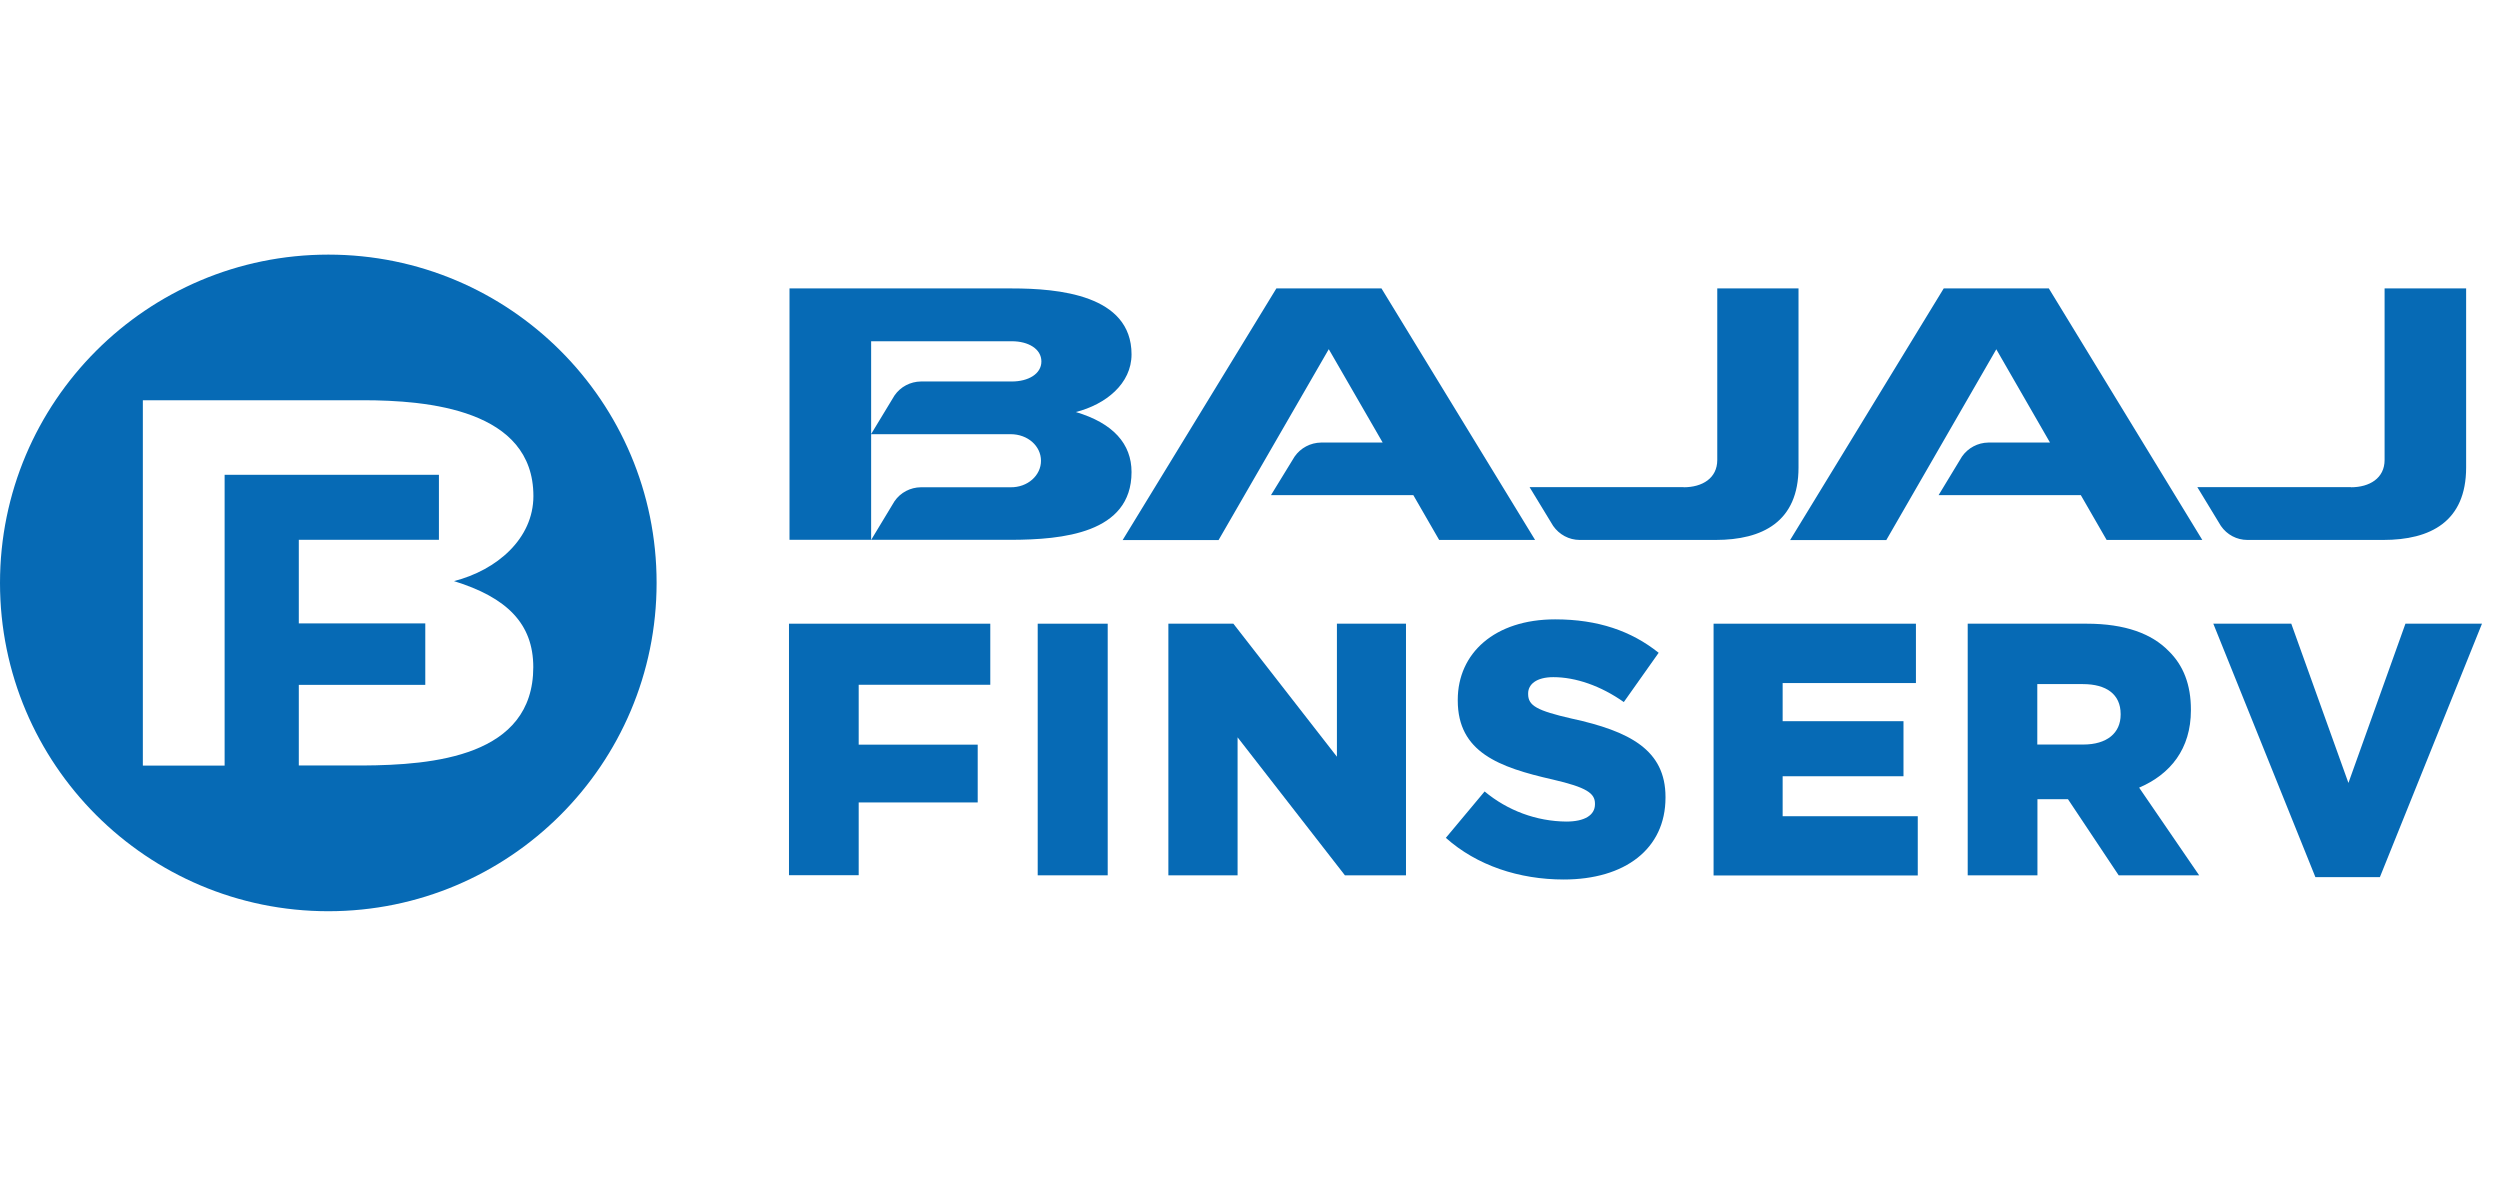 <svg xmlns="http://www.w3.org/2000/svg" width="86" height="41" viewBox="0 0 86 41" fill="none"><g clip-path="url(#clip0_10_2281)"><path d="M27.159 18.574V9.922H34.809C36.387 9.922 38.925 10.134 38.925 12.19C38.925 13.2 38.037 13.912 37.009 14.174C38.294 14.557 38.925 15.269 38.925 16.239C38.925 18.358 36.518 18.561 34.809 18.57H27.159V18.574ZM29.967 14.931L30.77 13.606C30.977 13.304 31.315 13.128 31.68 13.123H34.809C35.368 13.123 35.824 12.866 35.824 12.434C35.824 12.001 35.373 11.739 34.809 11.739H29.967V14.931ZM29.967 14.931V18.574L30.77 17.244C30.977 16.942 31.315 16.766 31.68 16.762H34.764C35.35 16.771 35.81 16.356 35.81 15.851C35.81 15.346 35.359 14.936 34.764 14.936H29.967V14.931ZM45.711 12.01L41.919 18.578H38.619L43.907 9.922H47.523L52.807 18.574H49.507L48.618 17.032H43.722L44.534 15.707C44.741 15.409 45.079 15.229 45.445 15.224H47.564L45.711 12.014V12.01ZM68.676 12.01L64.889 18.578H61.58L66.864 9.922H70.48L75.759 18.574H72.468L71.58 17.032H66.688L67.491 15.707C67.698 15.409 68.036 15.229 68.397 15.224H70.52L68.672 12.014H68.681L68.676 12.01ZM57.919 16.762C58.559 16.762 59.074 16.451 59.074 15.824V9.922H61.869V16.081C61.869 17.947 60.633 18.574 59.015 18.574H54.34C53.974 18.574 53.636 18.389 53.429 18.092L52.617 16.757H57.915L57.919 16.762ZM80.872 16.762C81.512 16.762 82.03 16.451 82.03 15.824V9.922H84.835V16.081C84.835 17.947 83.604 18.574 81.985 18.574H77.31C76.945 18.574 76.607 18.394 76.399 18.092L75.588 16.757H80.872V16.762Z" fill="#066AB5"></path><path d="M27.141 21.455H34.066V23.556H29.539V25.616H33.633V27.604H29.539V30.107H27.141V21.45V21.455Z" fill="#066AB5"></path><path d="M35.697 21.455H38.105V30.111H35.697V21.455Z" fill="#066AB5"></path><path d="M40.188 21.455H42.428L45.99 26.031V21.455H48.366V30.111H46.265L42.573 25.364V30.111H40.192V21.455H40.188Z" fill="#066AB5"></path><path d="M49.737 28.822L51.071 27.226C51.86 27.884 52.852 28.253 53.88 28.262C54.52 28.262 54.867 28.037 54.867 27.667V27.645C54.867 27.289 54.583 27.086 53.411 26.815C51.567 26.396 50.147 25.878 50.147 24.097V24.074C50.147 22.469 51.418 21.306 53.497 21.306C54.966 21.306 56.116 21.703 57.058 22.456L55.859 24.151C55.066 23.592 54.205 23.294 53.434 23.294C52.852 23.294 52.568 23.542 52.568 23.853V23.876C52.568 24.273 52.865 24.444 54.065 24.719C56.057 25.152 57.293 25.796 57.293 27.415V27.438C57.293 29.205 55.895 30.255 53.794 30.255C52.257 30.255 50.801 29.773 49.737 28.822Z" fill="#066AB5"></path><path d="M58.947 21.455H65.908V23.497H61.323V24.809H65.48V26.703H61.323V28.078H65.971V30.116H58.947V21.459V21.455Z" fill="#066AB5"></path><path d="M67.689 21.455H71.783C73.108 21.455 74.023 21.802 74.6 22.393C75.11 22.889 75.367 23.556 75.367 24.408V24.435C75.367 25.76 74.663 26.635 73.586 27.095L75.651 30.111H72.883L71.138 27.492H70.088V30.111H67.689V21.455ZM71.665 25.612C72.481 25.612 72.95 25.215 72.95 24.584V24.561C72.95 23.88 72.454 23.533 71.652 23.533H70.083V25.612H71.665Z" fill="#066AB5"></path><path d="M76.138 21.455H78.82L80.786 26.933L82.747 21.455H85.38L81.868 30.174H79.65L76.138 21.455Z" fill="#066AB5"></path><path d="M18.345 22.947C18.345 26.026 14.905 26.319 12.47 26.333H10.279V23.56H14.63V21.446H10.279V18.57H15.099V16.333H7.727V26.337H4.914V13.768H12.475C14.724 13.768 18.349 14.088 18.349 17.064C18.349 18.533 17.087 19.615 15.617 19.99C17.439 20.553 18.345 21.455 18.345 22.952V22.947ZM11.293 8.759C5.058 8.759 0 13.818 0 20.053C0 26.288 5.058 31.346 11.293 31.346C17.529 31.346 22.587 26.288 22.587 20.053C22.592 13.818 17.533 8.759 11.298 8.759H11.293Z" fill="#066AB5"></path></g><defs><clipPath id="clip0_10_2281"><rect width="85.38" height="22.592" fill="white" transform="translate(0 8.759)"></rect></clipPath></defs></svg>